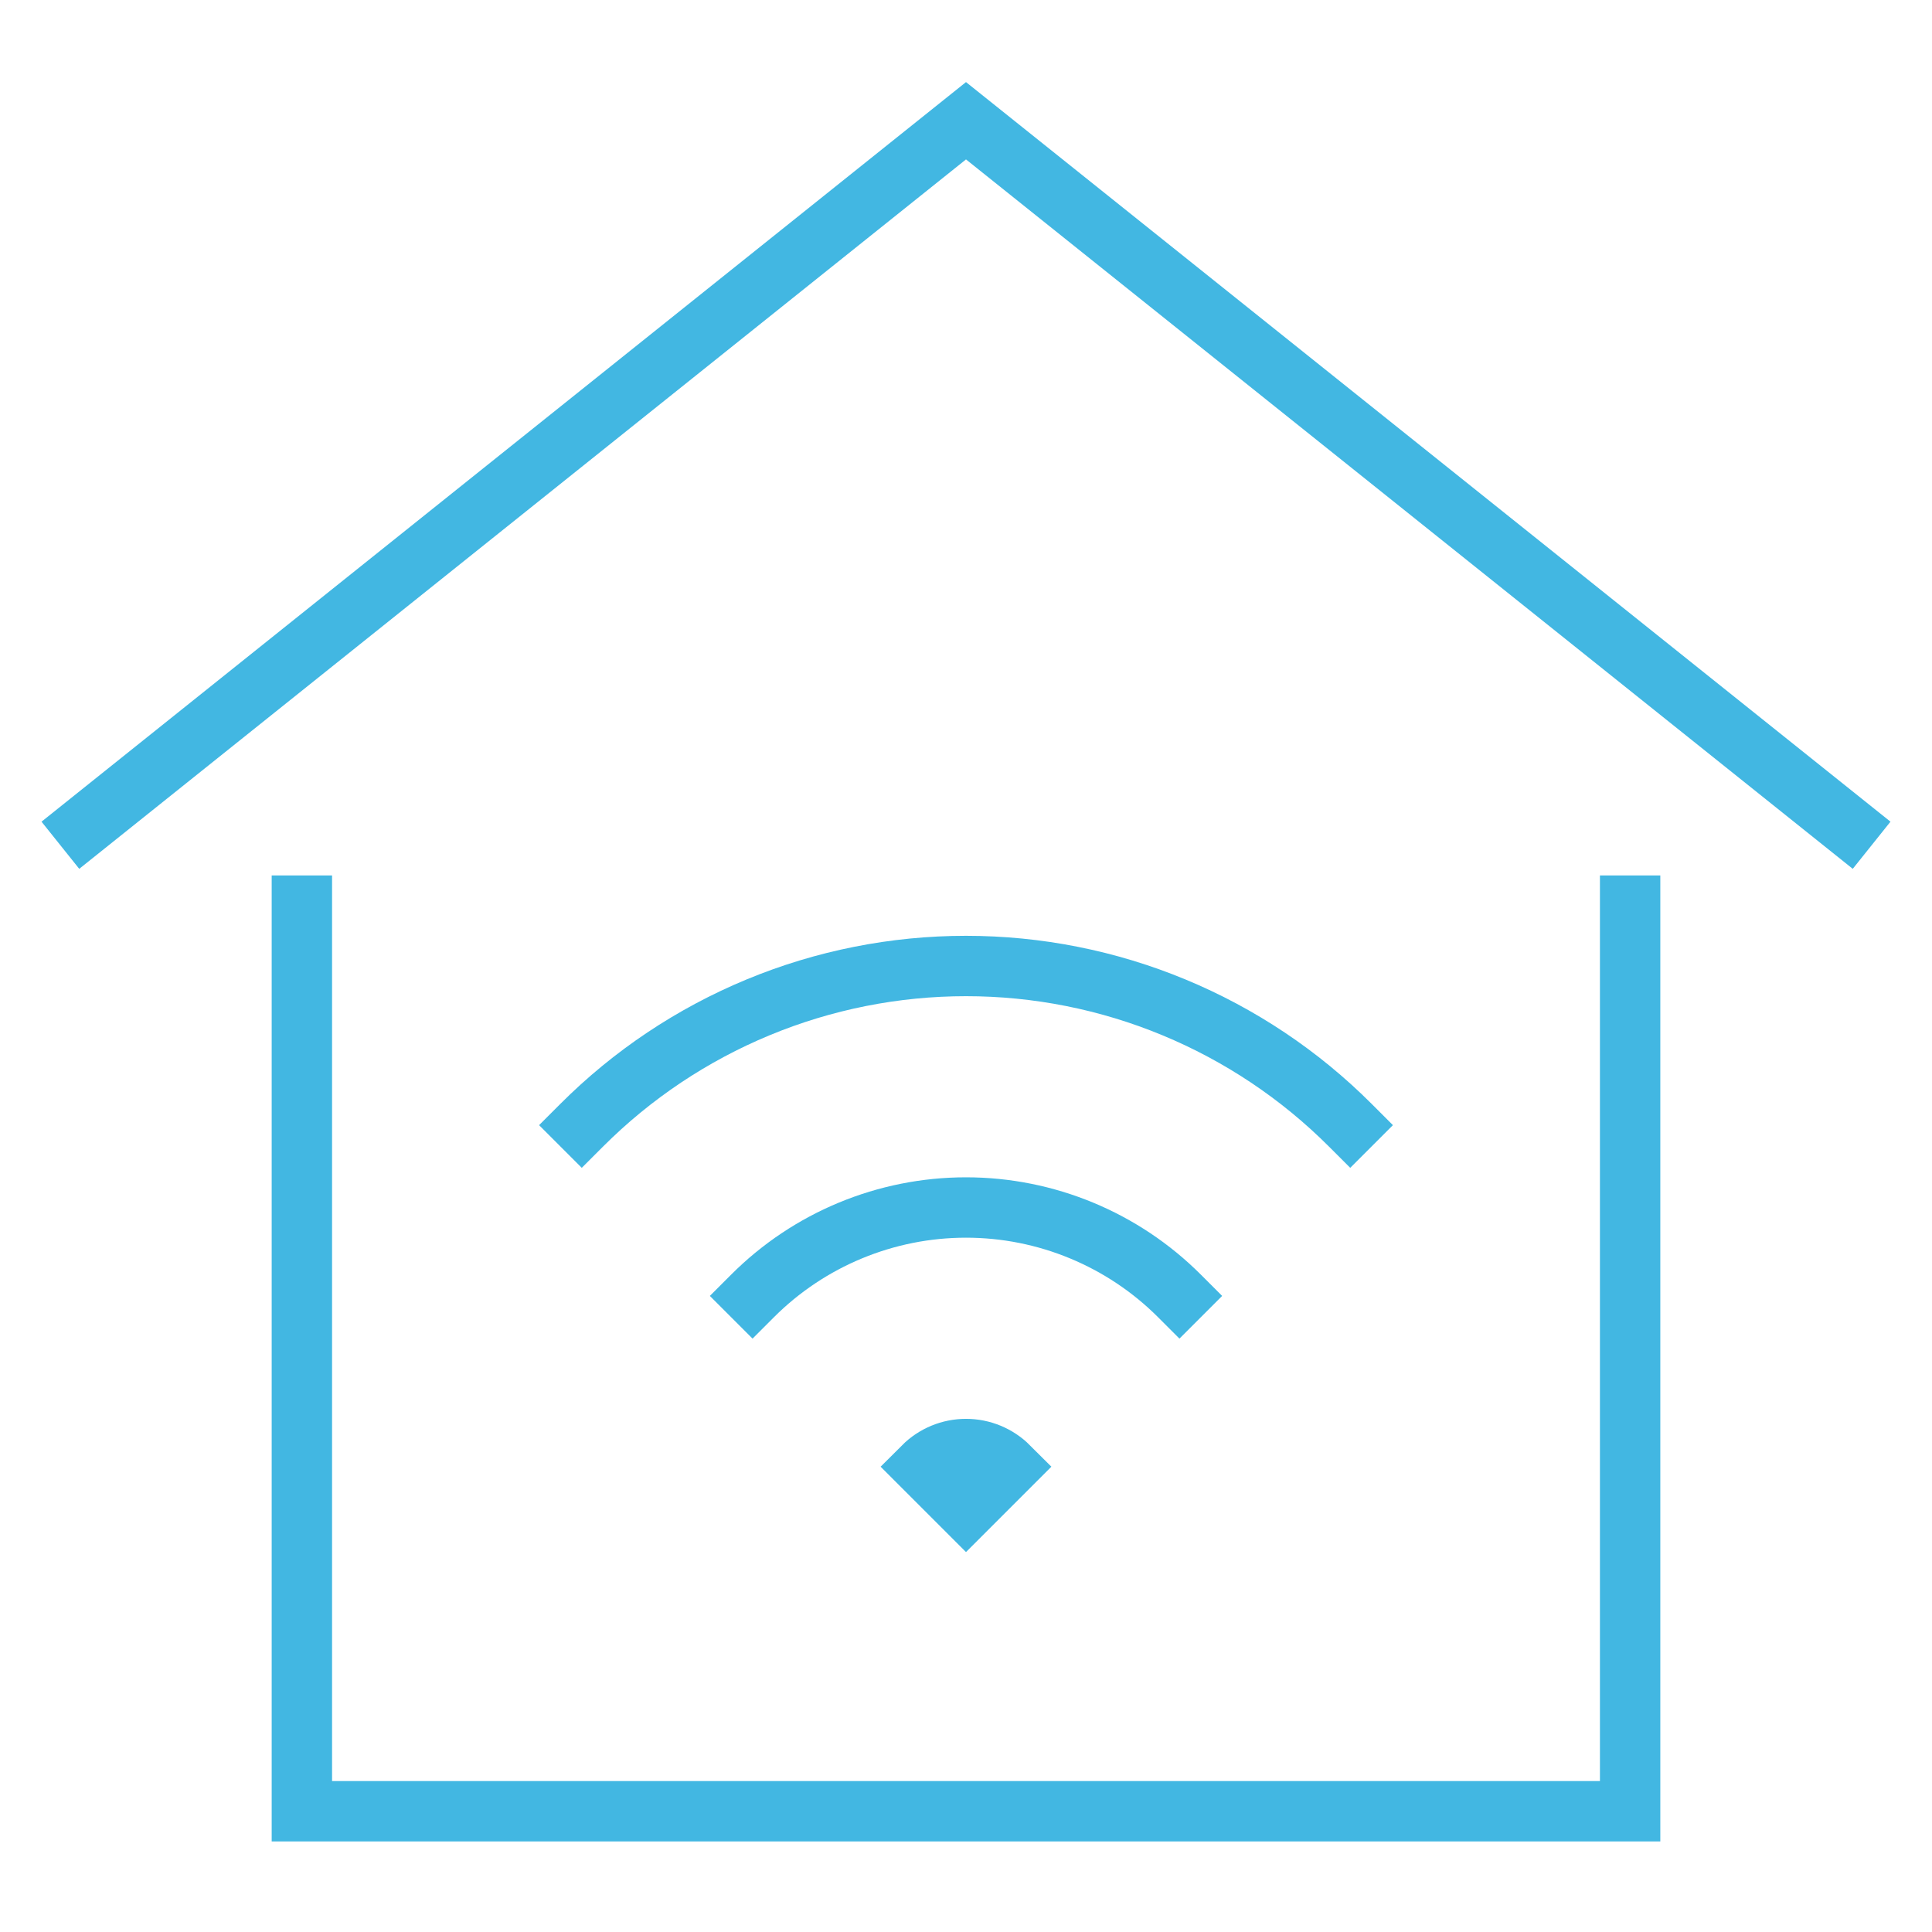 <svg width="64" height="64" viewBox="0 0 64 64" fill="none" xmlns="http://www.w3.org/2000/svg">
<path d="M2 28L32 4L62 28" stroke="#42B7E2" stroke-width="2" stroke-miterlimit="10"/>
<path d="M10 30V60H54V30" stroke="#42B7E2" stroke-width="2" stroke-miterlimit="10" stroke-linecap="square"/>
<path d="M24.929 42.929C26.804 41.054 29.348 40 32 40C34.652 40 37.196 41.054 39.071 42.929" stroke="#42B7E2" stroke-width="2" stroke-miterlimit="10" stroke-linecap="square"/>
<path d="M19.272 37.272C20.944 35.6 22.928 34.275 25.112 33.37C27.296 32.465 29.636 32 32 32C34.364 32 36.705 32.465 38.888 33.37C41.072 34.275 43.056 35.6 44.728 37.272" stroke="#42B7E2" stroke-width="2" stroke-miterlimit="10" stroke-linecap="square"/>
<path d="M33.414 48.586L32 50L30.586 48.586C30.961 48.211 31.47 48.001 32 48.001C32.53 48.001 33.039 48.211 33.414 48.586Z" stroke="#42B7E2" stroke-width="2" stroke-miterlimit="10" stroke-linecap="square"/>
</svg>
